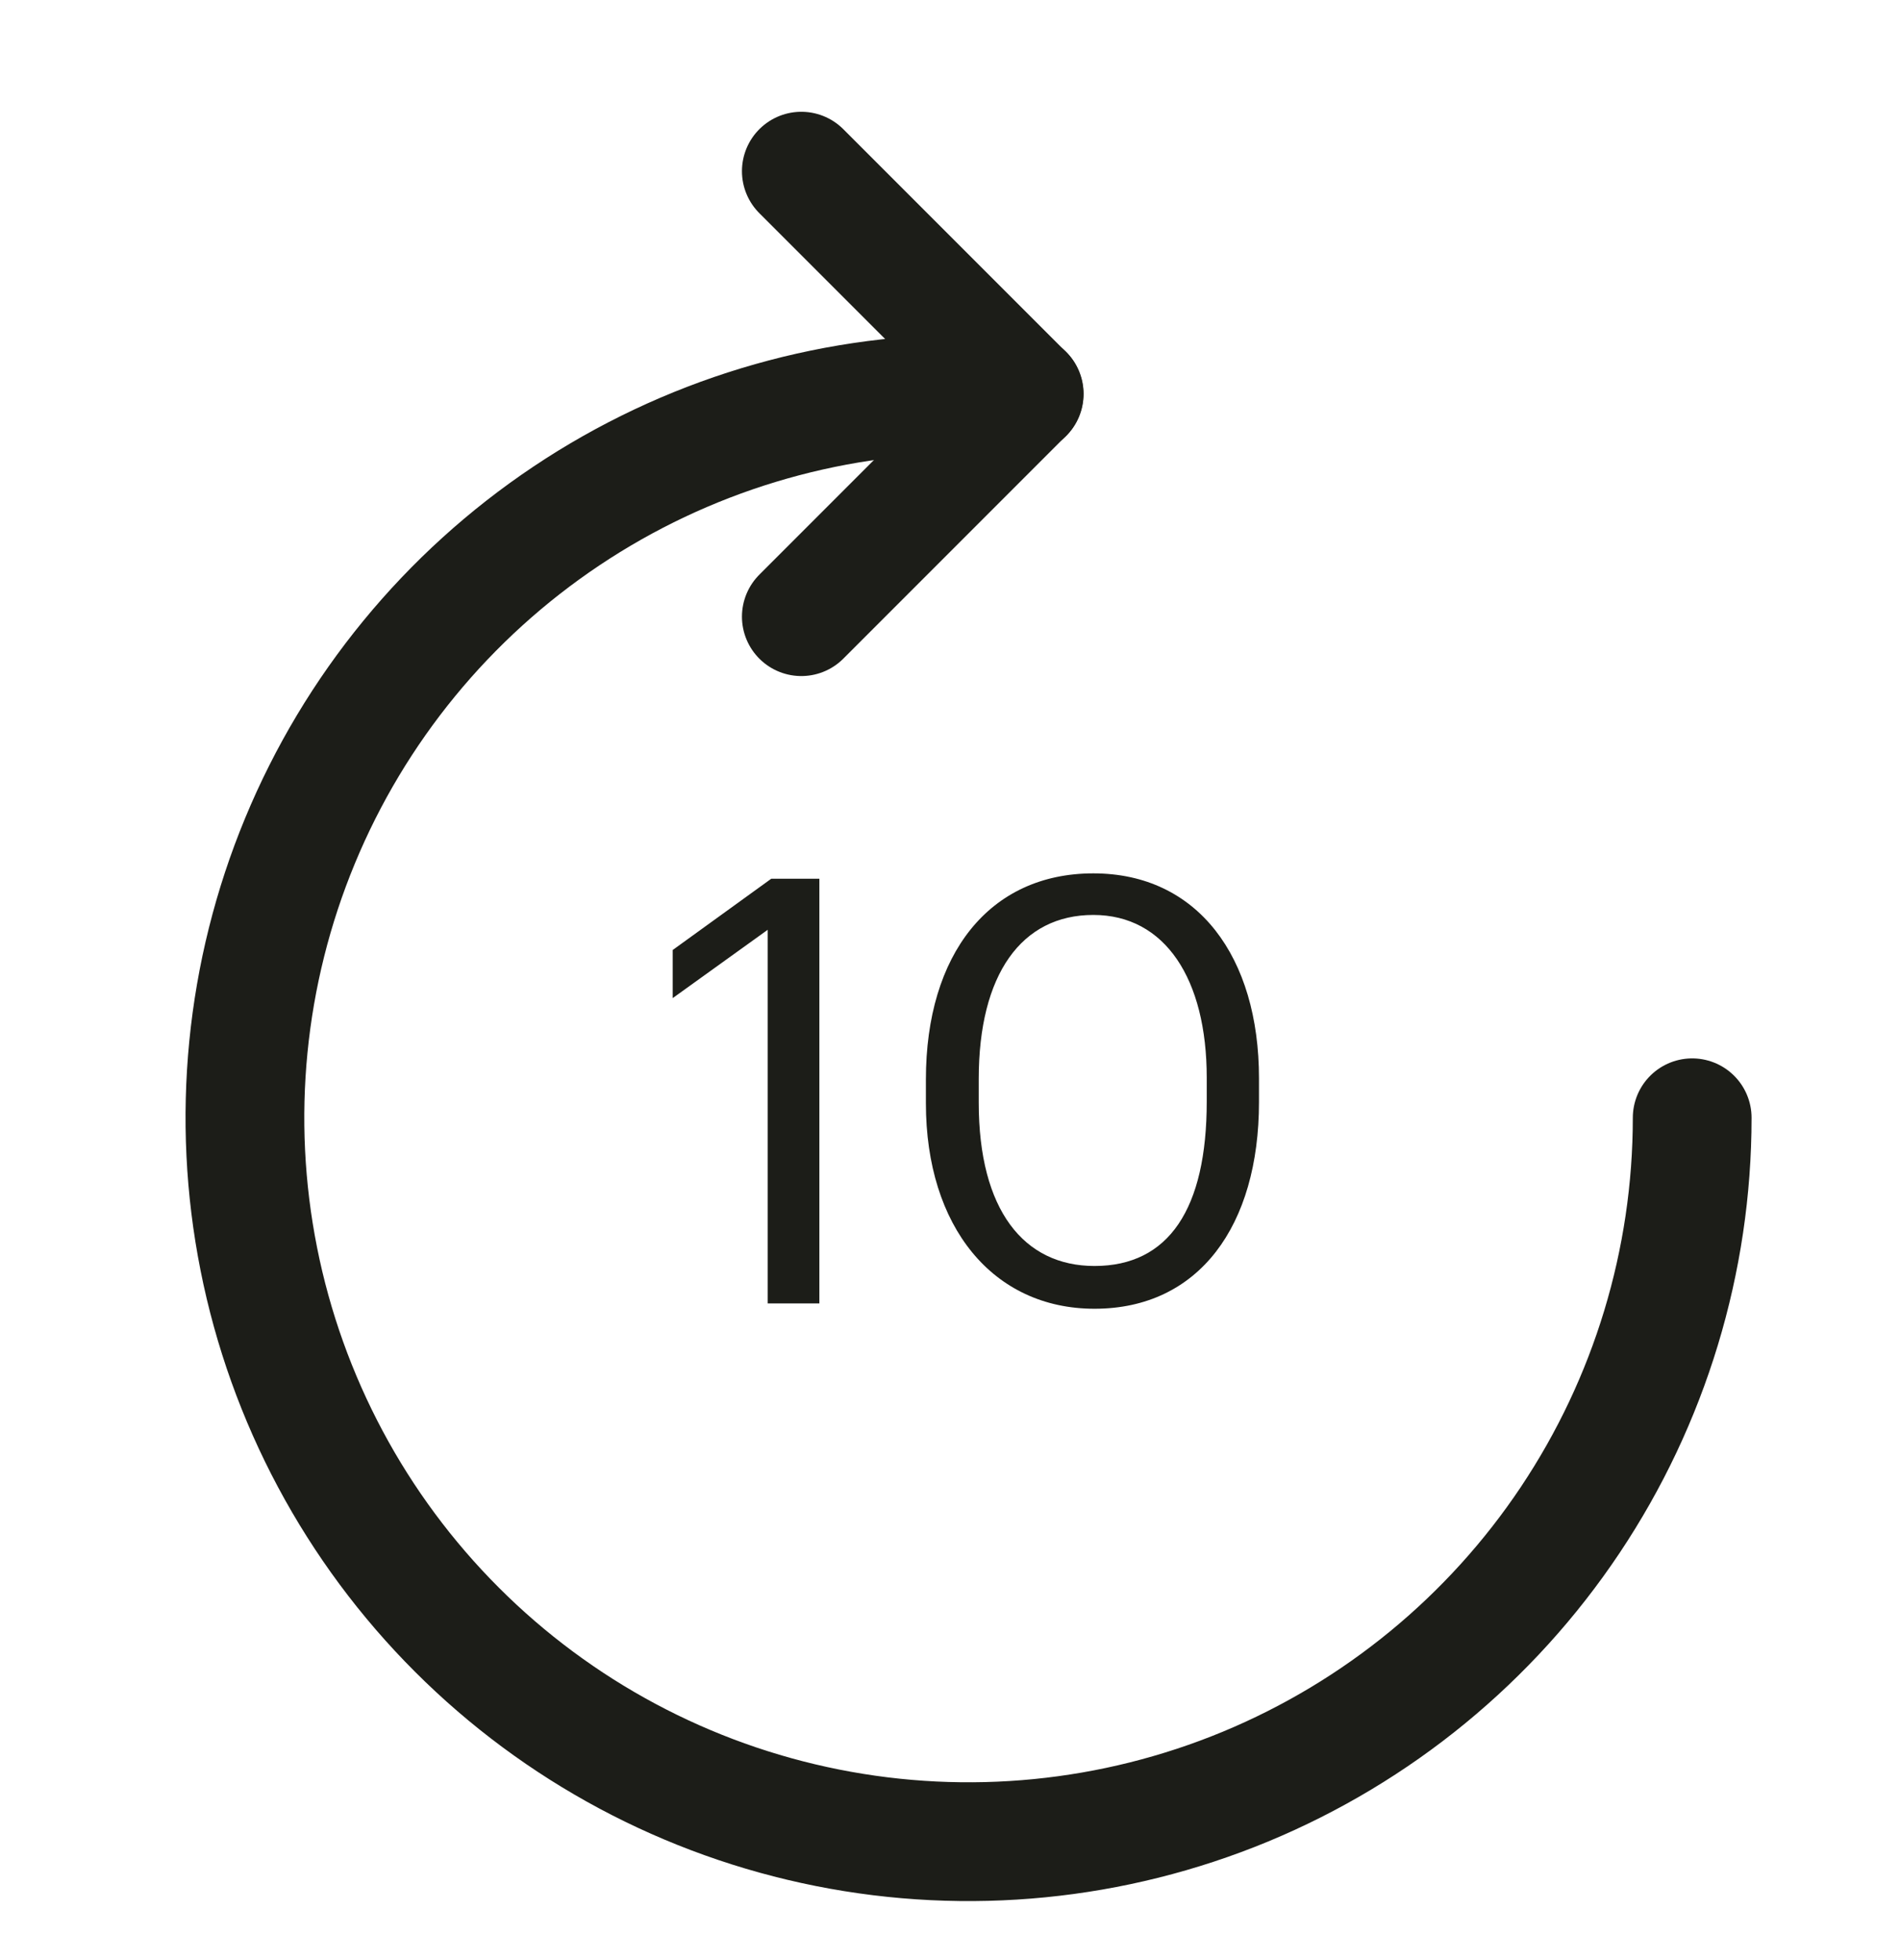 <svg width="32" height="33" viewBox="0 0 32 33" fill="none" xmlns="http://www.w3.org/2000/svg">
<g clip-path="url(#clip0_4788_4764)">
<path d="M28.5 18.819C28.5 21.23 27.785 23.586 26.446 25.59C25.107 27.594 23.203 29.156 20.977 30.079C18.75 31.001 16.299 31.243 13.935 30.772C11.571 30.302 9.399 29.141 7.695 27.437C5.99 25.733 4.829 23.561 4.359 21.197C3.889 18.833 4.13 16.382 5.053 14.155C5.975 11.928 7.537 10.025 9.541 8.686C11.546 7.346 13.902 6.632 16.312 6.632L17.25 6.632" stroke="#1C1D18" stroke-width="2" stroke-linecap="round" stroke-linejoin="round"/>
<path d="M13.496 2.882L17.246 6.632L13.496 10.382" stroke="#1C1D18" stroke-width="2" stroke-linecap="round" stroke-linejoin="round"/>
<path d="M12.93 21.944V15.654L11.33 16.804V15.994L12.99 14.794H13.8V21.944H12.93ZM18.434 21.314C19.684 21.314 20.324 20.354 20.324 18.544V18.144C20.324 16.484 19.624 15.404 18.414 15.404C17.204 15.404 16.484 16.404 16.484 18.164V18.564C16.484 20.374 17.244 21.314 18.434 21.314ZM18.434 22.034C16.724 22.034 15.594 20.654 15.594 18.574V18.174C15.594 16.064 16.664 14.704 18.414 14.704C20.174 14.704 21.204 16.114 21.204 18.154V18.554C21.204 20.634 20.194 22.034 18.434 22.034Z" fill="#1C1D18"/>
</g>
<defs>
<clipPath id="clip0_4788_4764">
<rect width="32" height="32" fill="white" transform="matrix(4.37114e-08 1 1 -4.37114e-08 0 0.944)"/>
</clipPath>
</defs>
</svg>
